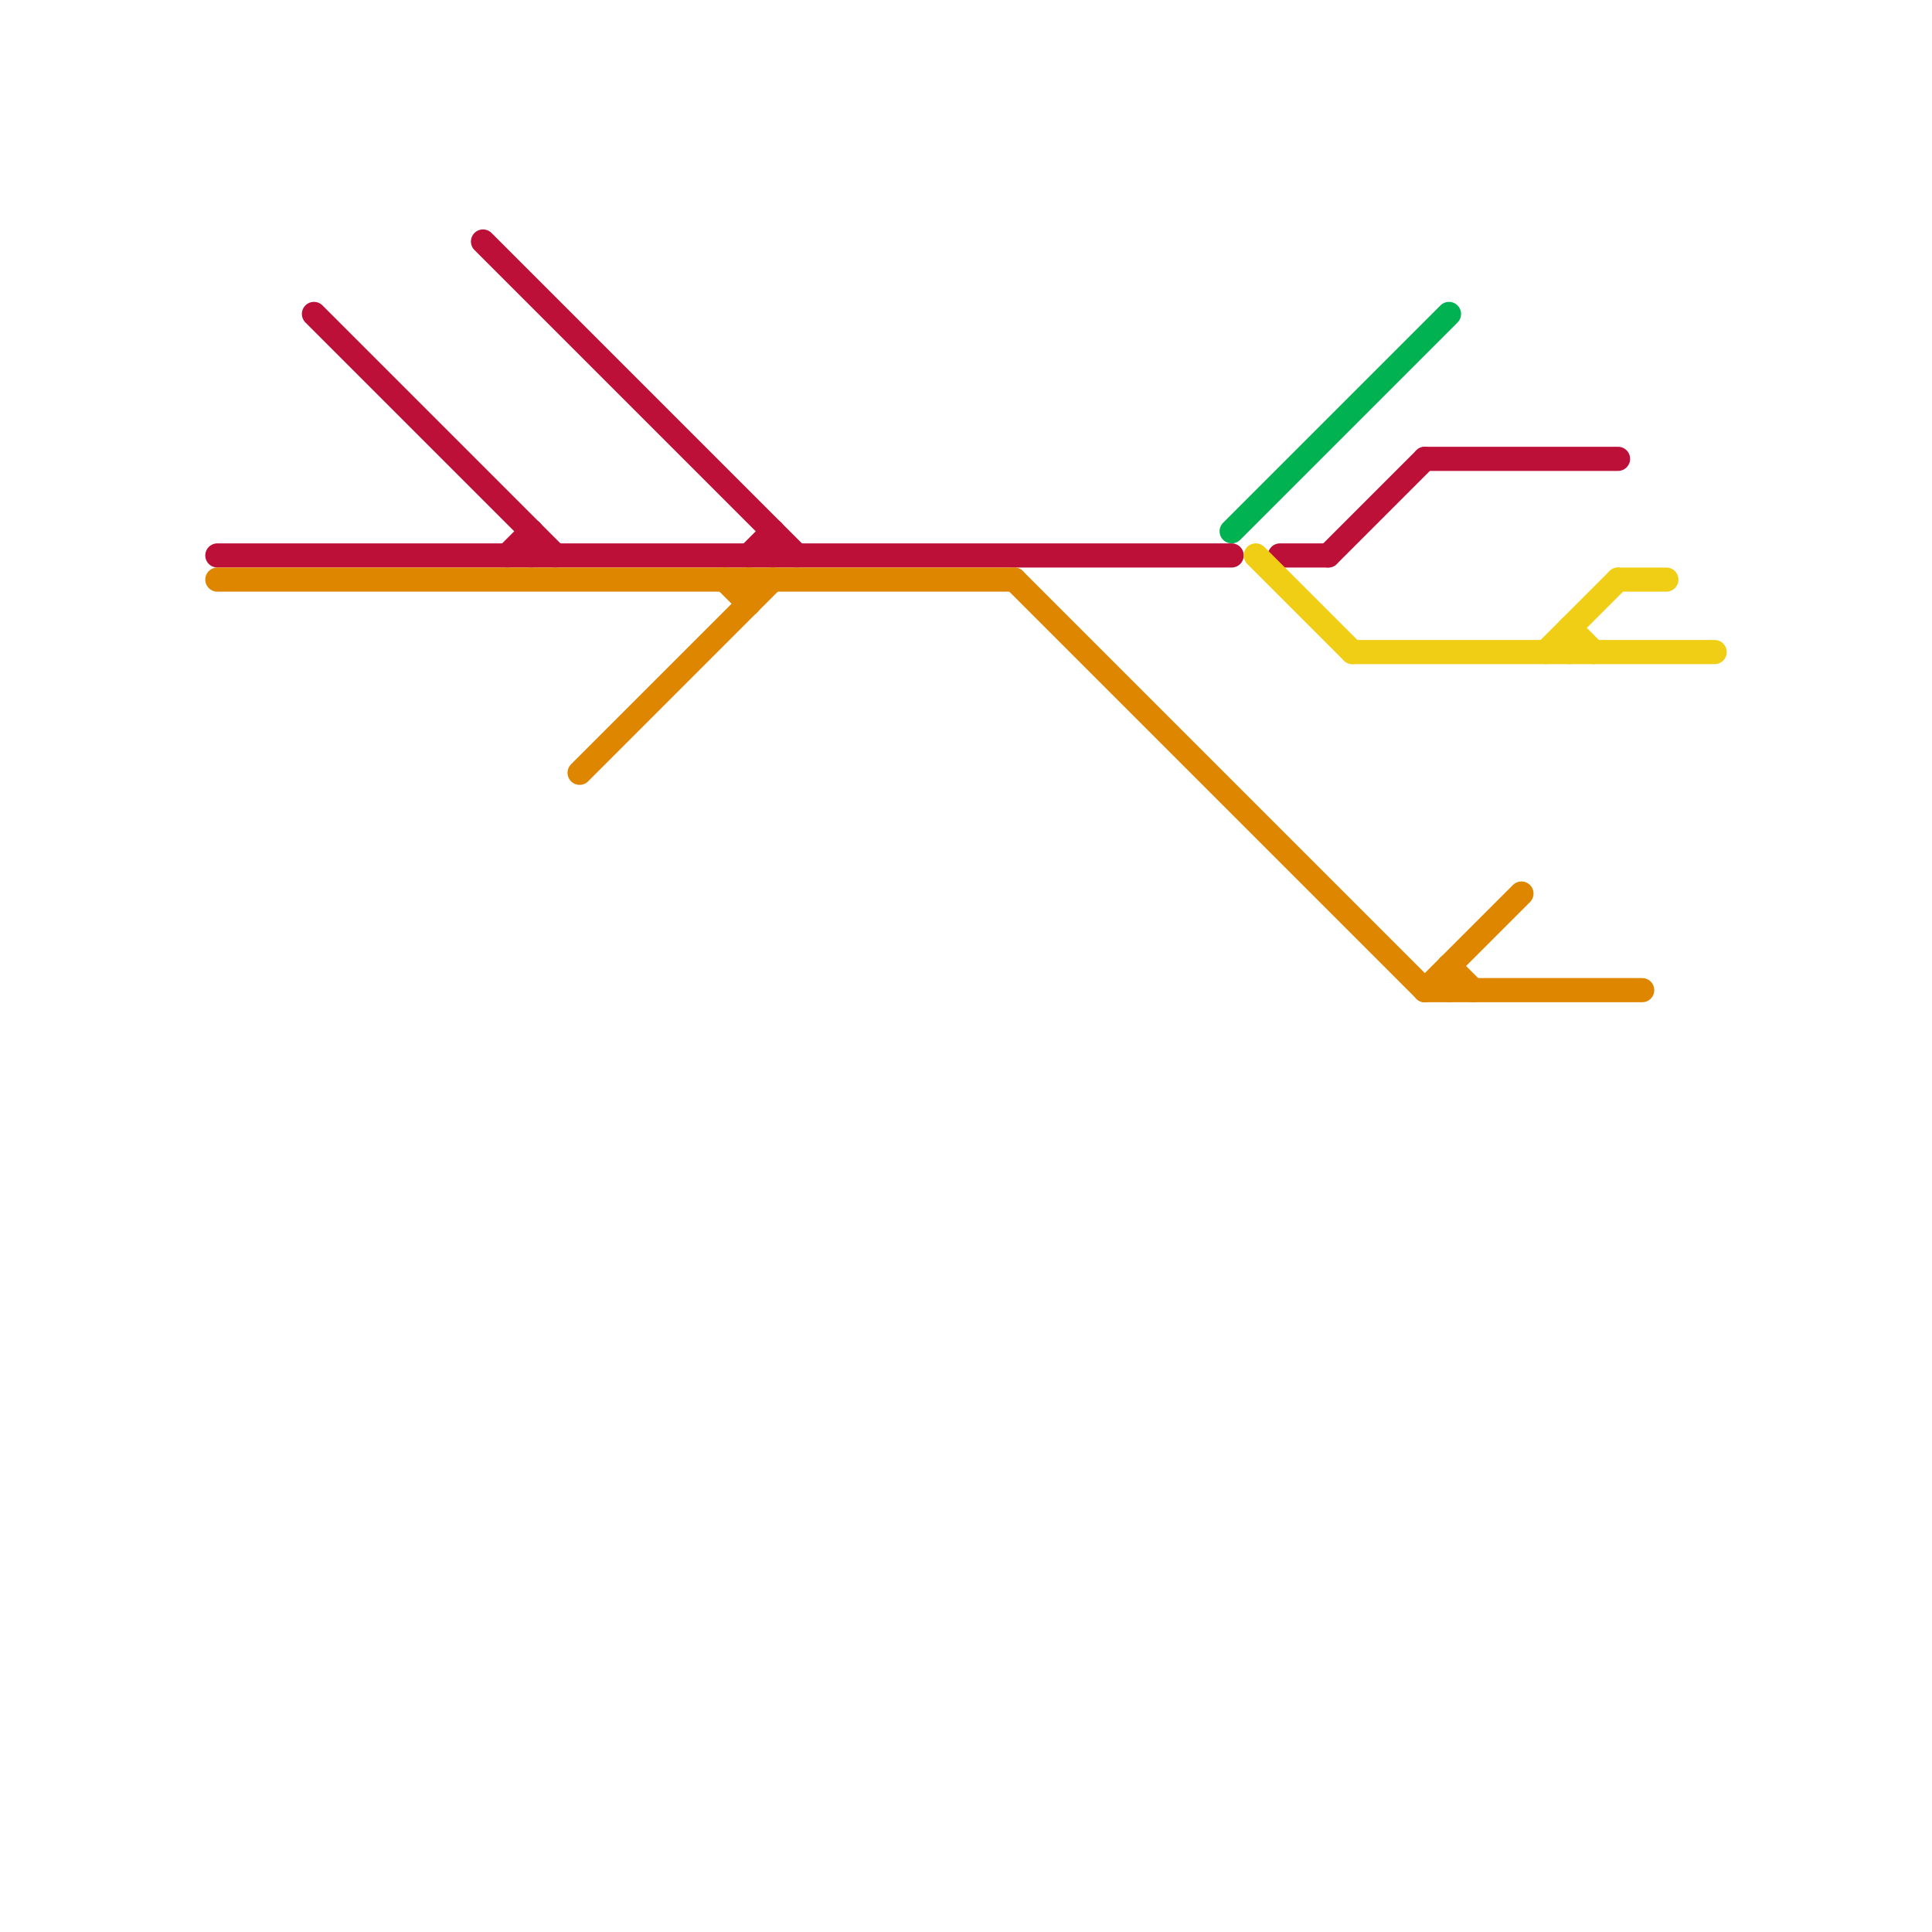 
<svg version="1.1" xmlns="http://www.w3.org/2000/svg" viewBox="0 0 80 80">
<style>text { font: 1px Helvetica; font-weight: 600; white-space: pre; dominant-baseline: central; } line { stroke-width: 1; fill: none; stroke-linecap: round; stroke-linejoin: round; } .c0 { stroke: #bd1038 } .c1 { stroke: #df8600 } .c2 { stroke: #00b251 } .c3 { stroke: #f0ce15 }</style><defs><g id="wm-xf"><circle r="1.2" fill="#000"/><circle r="0.9" fill="#fff"/><circle r="0.6" fill="#000"/><circle r="0.3" fill="#fff"/></g><g id="wm"><circle r="0.6" fill="#000"/><circle r="0.3" fill="#fff"/></g></defs><line class="c0" x1="9" y1="23" x2="51" y2="23"/><line class="c0" x1="13" y1="13" x2="23" y2="23"/><line class="c0" x1="21" y1="23" x2="22" y2="22"/><line class="c0" x1="31" y1="23" x2="32" y2="22"/><line class="c0" x1="53" y1="23" x2="55" y2="23"/><line class="c0" x1="22" y1="22" x2="22" y2="23"/><line class="c0" x1="20" y1="10" x2="33" y2="23"/><line class="c0" x1="32" y1="22" x2="32" y2="23"/><line class="c0" x1="59" y1="19" x2="67" y2="19"/><line class="c0" x1="55" y1="23" x2="59" y2="19"/><line class="c1" x1="9" y1="24" x2="42" y2="24"/><line class="c1" x1="24" y1="32" x2="32" y2="24"/><line class="c1" x1="42" y1="24" x2="59" y2="41"/><line class="c1" x1="59" y1="41" x2="63" y2="37"/><line class="c1" x1="60" y1="40" x2="61" y2="41"/><line class="c1" x1="59" y1="41" x2="68" y2="41"/><line class="c1" x1="31" y1="24" x2="31" y2="25"/><line class="c1" x1="60" y1="40" x2="60" y2="41"/><line class="c1" x1="30" y1="24" x2="31" y2="25"/><line class="c2" x1="51" y1="22" x2="60" y2="13"/><line class="c3" x1="65" y1="26" x2="65" y2="27"/><line class="c3" x1="65" y1="26" x2="66" y2="27"/><line class="c3" x1="52" y1="23" x2="56" y2="27"/><line class="c3" x1="56" y1="27" x2="71" y2="27"/><line class="c3" x1="64" y1="27" x2="67" y2="24"/><line class="c3" x1="67" y1="24" x2="69" y2="24"/>
</svg>

